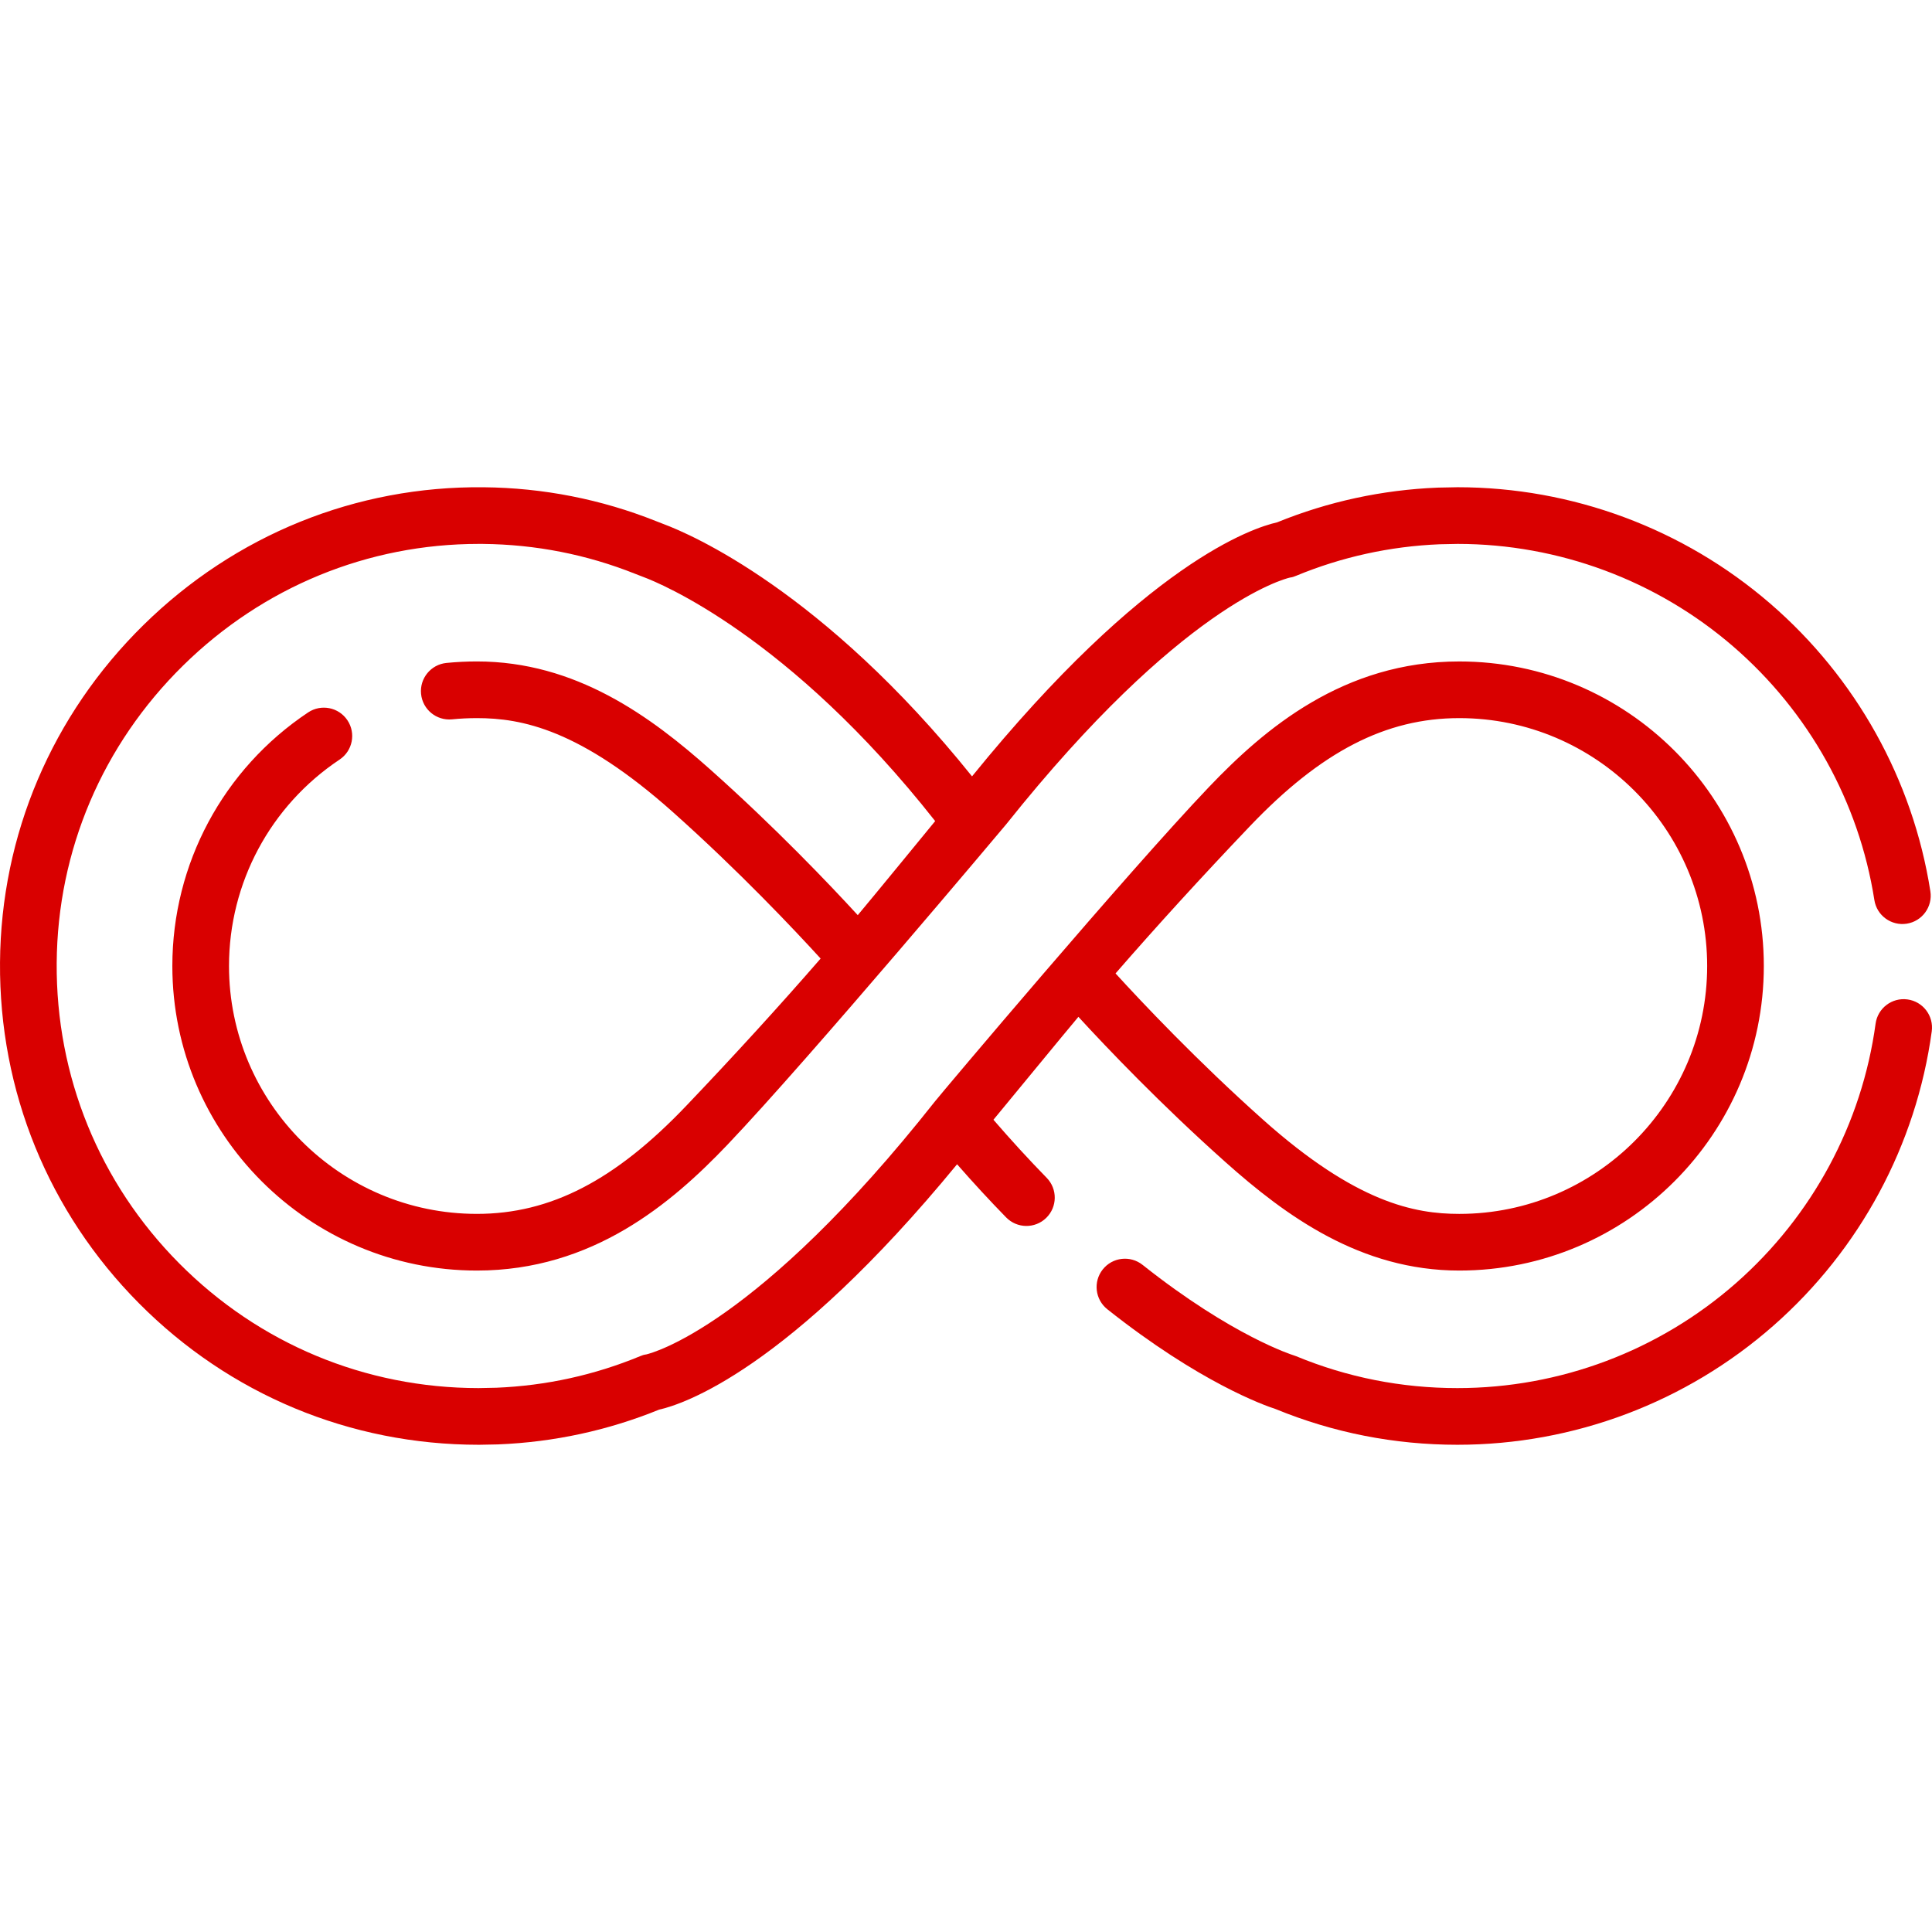 <?xml version="1.0" encoding="UTF-8"?>
<svg xmlns="http://www.w3.org/2000/svg" width="122" height="122" viewBox="0 0 122 122" fill="none">
  <g id="forever 1" clip-path="url(#clip0_539_421)">
    <path id="Vector" d="M120.453 63.111C119.473 62.977 118.571 63.663 118.438 64.642C117.574 70.966 114.445 76.783 109.625 81.022C104.762 85.299 98.514 87.654 92.03 87.654C88.502 87.654 85.076 86.977 81.846 85.64C81.792 85.618 81.73 85.596 81.674 85.579C81.636 85.568 77.825 84.377 72.149 79.872C71.375 79.257 70.249 79.387 69.635 80.161C69.021 80.935 69.15 82.06 69.924 82.675C75.747 87.296 79.837 88.747 80.551 88.977C84.195 90.474 88.057 91.233 92.03 91.233C99.384 91.233 106.472 88.561 111.989 83.709C117.454 78.903 121.004 72.303 121.984 65.126C122.117 64.147 121.432 63.245 120.453 63.111Z" fill="#D90000"></path>
    <path id="Vector_2" d="M77.387 73.386C81.185 76.772 85.908 80.232 92.15 80.232H92.156C102.757 80.228 111.38 71.601 111.38 61C111.38 50.396 102.753 41.769 92.149 41.769C92.148 41.769 92.149 41.769 92.149 41.769C84.837 41.769 79.853 46.014 76.328 49.713C71.17 55.125 59.473 69.003 59.048 69.541C47.833 83.735 41.172 85.444 40.808 85.528C40.656 85.547 40.563 85.58 40.418 85.64C37.536 86.832 34.485 87.502 31.35 87.631L30.215 87.654C23.066 87.649 16.355 84.853 11.317 79.778C6.275 74.7 3.527 67.96 3.58 60.8C3.632 53.702 6.469 47.031 11.571 42.018C16.611 37.064 23.229 34.346 30.235 34.346C30.325 34.346 30.415 34.346 30.505 34.347C33.82 34.38 37.049 35.014 40.103 36.232C40.292 36.307 40.48 36.381 40.67 36.452C41.602 36.801 49.812 40.117 59.054 51.849C59.054 51.849 55.084 56.699 54.165 57.789C52.364 55.826 48.969 52.263 44.877 48.614C41.079 45.229 36.356 41.768 30.114 41.768C30.112 41.768 30.109 41.768 30.108 41.768C29.47 41.768 28.825 41.8 28.192 41.863C27.209 41.961 26.491 42.837 26.589 43.82C26.686 44.804 27.565 45.521 28.546 45.424C29.062 45.373 29.587 45.347 30.109 45.347H30.115C32.944 45.347 36.627 46.054 42.495 51.285C46.666 55.004 50.162 58.713 51.82 60.53C49.199 63.545 46.393 66.62 43.345 69.818C38.84 74.545 34.76 76.653 30.115 76.653C21.483 76.653 14.461 69.63 14.461 60.999C14.461 55.753 17.072 50.88 21.444 47.965C22.266 47.417 22.488 46.306 21.94 45.484C21.392 44.661 20.281 44.439 19.458 44.987C14.088 48.569 10.883 54.554 10.883 61C10.883 71.605 19.51 80.232 30.114 80.232C37.426 80.232 42.41 75.986 45.935 72.288C51.093 66.875 63.534 52.057 63.534 52.057C63.541 52.048 63.549 52.039 63.556 52.03C74.566 38.229 81.095 36.555 81.455 36.472C81.607 36.453 81.7 36.421 81.845 36.36C84.727 35.168 87.777 34.498 90.913 34.369L92.047 34.346C98.433 34.35 104.608 36.647 109.436 40.813C114.219 44.941 117.389 50.632 118.361 56.837C118.514 57.814 119.43 58.48 120.406 58.328C121.382 58.175 122.05 57.259 121.897 56.283C120.793 49.241 117.198 42.785 111.774 38.104C106.292 33.373 99.28 30.767 92.03 30.767C92.018 30.767 92.006 30.767 91.994 30.768L90.822 30.791C90.81 30.791 90.798 30.792 90.786 30.792C87.282 30.934 83.87 31.672 80.641 32.986C79.144 33.32 72.346 35.513 61.381 49.025C51.949 37.283 43.572 33.717 41.923 33.101C41.757 33.039 41.592 32.974 41.428 32.908C37.962 31.526 34.299 30.806 30.54 30.769C22.471 30.684 14.849 33.777 9.062 39.466C3.278 45.151 0.06 52.719 0.001 60.775C-0.058 68.895 3.058 76.539 8.777 82.3C14.496 88.061 22.116 91.233 30.233 91.233C30.245 91.233 30.257 91.233 30.269 91.233L31.441 91.21C31.453 91.209 31.465 91.209 31.477 91.208C34.981 91.066 38.393 90.328 41.622 89.014C43.101 88.685 49.735 86.546 60.437 73.52C61.46 74.689 62.497 75.814 63.535 76.876C64.226 77.583 65.359 77.597 66.066 76.906C66.772 76.216 66.786 75.083 66.095 74.376C64.969 73.223 63.841 71.992 62.733 70.709C63.673 69.575 67.179 65.301 68.098 64.21C69.899 66.173 73.295 69.738 77.387 73.386ZM78.918 52.182C83.423 47.455 87.503 45.347 92.149 45.347C100.78 45.347 107.802 52.369 107.802 61.001C107.802 69.628 100.783 76.65 92.155 76.654C92.153 76.654 92.151 76.654 92.148 76.654C89.32 76.654 85.636 75.946 79.768 70.715C75.596 66.995 72.101 63.286 70.443 61.469C73.064 58.455 75.871 55.379 78.918 52.182Z" fill="#D90000"></path>
  </g>
  <defs>
    <clipPath id="clip0_539_421">
      <rect width="122" height="122" fill="white"></rect>
    </clipPath>
  </defs>
</svg>

